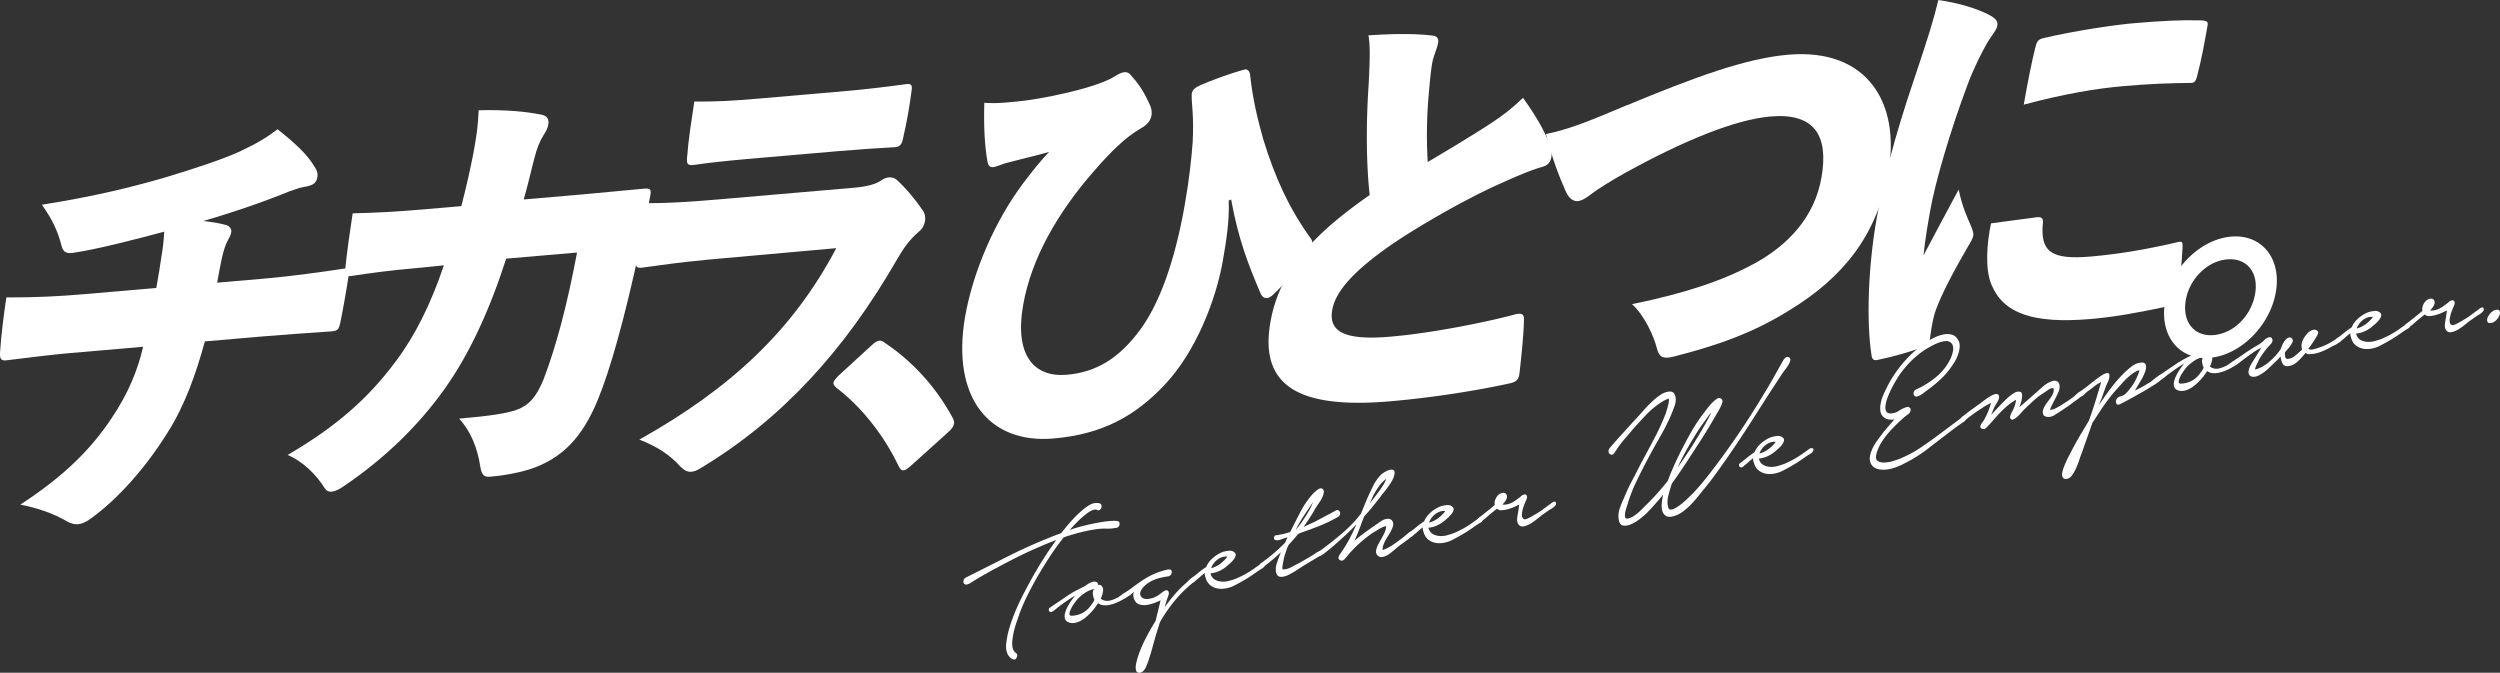 <svg id="_レイヤー_2" xmlns="http://www.w3.org/2000/svg" viewBox="0 0 675.45 181.76"><rect x="0" y="0" width="675.45" height="181.76" fill="#333333" stroke="none"/><defs><style>.cls-1{fill:#fff;stroke-width:0}</style></defs><g id="_レイヤー_2-2"><path class="cls-1" d="M42.23 77.79c.52-2.95 1.06-6.03 1.43-8.74.35-2.01.56-3.77.71-6.46-8.23 2.22-18.55 4.86-24.75 5.74-2.07.29-2.65-.59-3.03-2.07-.95-3.64-2.3-6.78-5.28-10.95 14.71-2.32 25.03-4.95 33.52-7.43 7.61-2.28 15.15-4.8 19.64-6.81 4.85-2.28 7.21-3.65 10.52-6.14 4.37 3.46 7.85 6.54 9.98 10.08.67.99 1.02 2.01.73 3.08-.29 1.65-1.75 2.13-3.5 2.4-2.41.44-5.63 1.88-8.01 2.79-5.46 2.1-12.44 4.45-19.25 6.43 2.28.27 4.25.57 5.86 1.01 1.12.25 1.64.91 1.71 1.71-.02.7-.36 1.43-.83 2.28-.77 1.35-1.27 3.02-1.71 4.92-.5 2.25-.77 3.79-1.29 6.74l12.91-1.11c7.1-.61 15.58-1.81 21.02-2.63 1.63-.26 1.79.08 1.6 1.72-.6 4.01-1.48 8.97-2.25 12.76-.46 2.02-.72 2.27-2.55 2.43-6.87.48-12.55.85-19 1.4l-15.06 1.3c-2.38 8.7-5.37 17.22-10.06 24.61-5.91 9.47-13.33 17.91-20.86 23.33-1.09.79-2.25 1.36-3.33 1.45-.97.08-1.98-.18-3.04-.79-3.85-2.23-8.05-3.61-12.56-4.5 11.86-7.77 19.05-14.91 24.69-23.42 4.44-6.55 7.07-13.06 8.48-19.23l-19.58 1.69c-4.63.4-11.02 1.18-17.08 1.94-1.85.28-2.18-.28-1.95-2.74.24-3.74.95-9.62 1.66-14.22 7.62.04 14.58-.32 21.03-.88l19.48-1.68Z"/><path class="cls-1" d="M124.65 55.68c1.39-5.47 2.25-9.16 3.29-14.48.75-4.25 1.21-6.85 1.38-11.41 7.34-.17 12.55.31 17.06 1.21 1.53.33 1.99 1.34 1.76 2.64-.15.83-.51 1.67-1.08 2.54-1.32 2.09-1.94 3.78-2.57 6.16-.88 3.22-1.6 6.65-2.99 11.55l15.6-1.34c5.49-.47 11.1-1.07 16.59-1.55 2.04-.18 2.33.03 1.99 1.92-.65 3.66-1.69 8.41-2.72 13.62-4.19 19.56-8.11 33.4-11.45 41.49-4.1 10.01-9.59 15.96-18.58 18.82-3.14.97-6.75 1.63-10.52 1.95-1.51.13-2.26-.39-2.62-2.57-.72-4.94-2.53-9.67-5.74-13.12 8.61-.74 12.98-1.47 15.58-2.39 3.18-1.21 5.23-3.24 7.31-8.43 3.39-9.02 6.15-19.27 8.97-34.06l-19.15 1.65c-4.46 13.88-9.97 25.88-16.72 35.31-6.9 9.67-15.87 18.48-26.83 25.94-1.46 1.06-2.62 1.62-3.58 1.71-.86.07-1.44-.23-1.94-1-2.15-3.42-5.64-7.08-9.98-8.92 13.11-7.65 21.76-15.26 29.14-25.2 5.11-6.72 9.49-15.37 13.07-26.03l-8.41.84c-5.92.51-10.7 1.15-16.35 1.99-1.66.38-2.07-.29-1.86-2.05.39-3.99 1.25-10.12 1.98-14.83 7.23-.16 12.92-.53 18.94-1.05l10.44-.9Z"/><path class="cls-1" d="M190.43 70.26c-6.24.54-12.12 1.39-16.78 2.03-1.64.26-2.09-.17-1.91-2.4.11-3.62.63-9.02 1.48-15.02 6.44.14 14.06-.4 21.59-1.05l35.83-3.09c3.66-.31 6-.98 7.57-2.05.73-.53 1.4-.7 1.93-.75.75-.06 1.46.11 2.11.63 2.47 2.23 5.18 5.49 7.02 8.24.69.87.81 2.03.64 2.97-.19 1.06-.68 2.04-1.66 2.82-2.51 2.19-3.9 4.06-6.03 7.73-14.05 24.37-30.99 42.94-52.81 56.1-1.07.67-1.87.98-2.62 1.04-1.08.09-1.94-.42-2.94-1.38-2.93-3.24-6.25-5.4-11.11-7.31 24.81-13.89 41.58-29.65 53.2-51.72l-35.53 3.18Zm10.84-27.24c-4.74.41-10.35 1.01-13.62 1.52-2.07.29-2.28-.27-1.91-2.98.24-3.74 1.19-9.76 1.85-14.12 6.35.03 9.99-.16 17.95-.85l22.27-1.92c6.46-.56 12.09-1.27 16.98-1.93 1.42-.24 1.75.31 1.5 1.73-.49 4-1.33 8.73-2.17 12.29-.44 2.48-.95 2.99-2.87 3.04-4.18.24-8.89.53-14.7 1.03l-25.29 2.18Zm34.27 50.24c1.03-1.02 1.69-1.19 2.12-1.23.32-.03.73.05 1.38.58 7.11 4.74 13.46 11.41 18.12 19.85.65 1.11.68 1.57.59 2.04-.15.83-.55 1.33-1.81 2.48l-9.57 8.62c-1.14 1.03-1.74 1.43-2.17 1.47-.65.06-1.01-.26-1.47-1.27-4.18-8.72-10.39-16.21-16.74-21.02-.54-.53-.89-.97-.83-1.32.08-.47.36-.85 1.28-1.86l9.1-8.35Zm96.43-39.04c.23 5.33-.65 10.88-1.58 16.2-1.94 10.99-7.43 24.73-15.65 33.47-8.09 8.61-17 13.45-30.12 14.58-17.22 1.48-27.64-10.88-23.88-32.86 2.25-12.76 8.33-26.2 15.55-35.9 2.63-3.49 4.94-6.36 7.14-8.65-3.57 1-6.99 1.77-11.54 2.97-1.33.35-2.62 1.04-3.59 1.12-.86.07-1.32-.35-1.52-1.62-.71-3.78-1.05-9.69-.83-15.76 3.34.29 7.13-.15 11.34-.63 4.35-.61 9.94-1.67 15.85-3.34 3.57-1.01 6.53-2.19 7.97-3.13 1.07-.67 1.89-1.09 2.64-1.16.65-.06 1.25.13 1.68.67 2.04 2.27 3.56 4.46 4.93 7.49.72 1.33.94 2.48.75 3.54-.25 1.42-1.19 2.55-2.95 3.51-4.01 2.32-7.97 6.16-12.64 11.56-9.69 11.08-16.85 23.45-19.08 36.09-2.38 13.47 2.79 19.66 11.82 18.88 7.85-.68 14.01-4.35 19.72-12.06 5.43-7.33 9.49-18.97 12.1-33.74 1.31-7.44 1.84-12.84 2.16-17.06.17-3.39.12-6.06-.03-8.26-.1-1.85-.28-3.23-.24-4.63.1-1.17.85-1.82 2.46-2.54 3.09-1.31 7.41-2.97 11.75-4.15.9-.31 1.6.56 1.6 1.72.75 6.57 1.98 11.58 3.54 17.15 3.23 10.55 7.15 18.94 12.95 26.93.33.55.44 1.13.31 1.83-.15.83-.61 1.68-1.19 2.55-2.52 3.48-6.86 8.27-9.65 10.84-.49.39-.96.67-1.39.7-.75.06-1.42-.34-1.86-1.47-3.3-7.75-5.92-14.5-7.86-25.16l-.69.29Z"/><path class="cls-1" d="M386.78 9.58c1.46.11 1.99.76 1.76 2.06-.25 1.42-1.25 3.48-1.58 5.37-.44 2.48-.68 5.64-.92 8.23a123.3 123.3 0 0 0-.3 18.53c5.56-3.27 11.61-6.94 15.79-9.62 3.71-2.41 6.37-4.27 9.95-7.72 3.23 4.49 6.19 9.36 7.4 13.33.35 1.02.4 1.94.25 2.77-.23 1.3-1.02 2.18-2.35 2.53-3.46 1-7.13 2.59-12.2 4.89-8.98 4.03-23.36 12.25-30.77 17.66-8.15 5.94-12.98 11.13-13.86 16.09-.98 5.55 2.63 8.5 16.21 7.21 10.54-.91 25.04-3.79 32.71-5.84 2.13-.65 2.91-.25 2.87 1.15-.04 3.84-.65 9.72-1.19 14.53-.22 1.88-.96 2.41-2.39 2.77-9.48 2.1-21.57 3.95-32.55 4.9-24.43 2.1-35.44-3.93-32.36-21.42 2.6-14.77 12.92-24.62 26.82-34.31-.96-8.41-.98-19.7-.3-29.53.27-5.73.54-10.29-.04-13.61 6.54-.45 12.59-.5 17.05.04Z"/><path class="cls-1" d="M439.62 28.42c18.06-7.49 31.9-12.64 43.52-13.64 21.41-1.84 30.33 13.1 27.06 31.65-3.02 17.13-12.23 28.52-26.61 37.32-9.89 6.21-19.71 9.61-31.36 12.59-2.88.71-3.96.23-4.58-2.28-.88-3.42-3.41-8.9-6.7-11.88 14.62-3.01 24.77-6.44 33.33-11.13 8.93-4.96 15.97-12.43 17.84-23.07 1.98-11.23-1.78-17.54-13.73-16.51-9.79.84-23.75 6.7-39.12 15.12-4.36 2.47-7.57 4.49-9.29 5.8-1.61 1.3-2.77 1.87-3.84 1.96-1.38 0-2.46-1.07-3.2-2.87-1.53-3.36-3.78-9.22-5.26-15.26 5.72-1.19 10.25-2.86 21.94-7.83Z"/><path class="cls-1" d="M537.1 3.85c2.33 1.2 2.72 1.98 2.52 3.16-.21 1.18-1.37 2.33-2.71 4.54-1.41 2.57-3.28 5.99-5.25 11.16-4.79 12.75-8.82 26.6-10.13 34.04-.69 3.9-1.42 8.04-1.84 12.26 2.88-5.48 5.07-9.51 9.5-17.81.91 4.46 2.28 7.48 3.42 10.06.28.79.66 1.69.53 2.4-.15.83-.74 1.81-1.49 3.04-3.97 6.86-6.99 12.59-8.62 17.04-.4 1.08-.74 2.39-1.14 4.64-.23 1.3-.39 2.83-.52 3.54-.15.83-.66 1.34-2.03 1.92-3.29 1.21-7.76 2.53-11.82 3.35-1.22.34-1.68-.09-1.84-1.01-1.47-9.07-.94-24.13 1.31-36.89 1.6-9.68 4.91-22.42 10.2-38 3.58-10.67 5.25-15.93 6.51-21.28 5.58.8 10.2 2.26 13.42 3.85Zm13.22 54.84c1.51-.13 1.72.43 1.62 1.61-.73 7.74 2.28 9.93 12.93 9.01 7.32-.63 14.74-1.85 23.47-3.88 1.33-.35 1.38 0 1.34 1.4-.21 4.21-.62 8.9-1.47 13.74-.25 1.42-.53 1.79-2.51 2.19-8.15 1.75-14.5 2.88-20.74 3.42-15.82 1.36-23.67-1.57-26.88-9.21-1.81-4.15-1.29-11.29-.14-16.63l12.37-1.65Zm-.33-46.18c.36-1.43.85-1.82 1.75-2.13 9.29-2.2 20.15-3.71 24.67-4.1 7.86-.68 12.87-.88 17.31-.79 2.65 0 2.91.33 2.72 1.39-.79 4.49-1.58 8.98-2.87 13.86-.34 1.31-.83 1.7-1.67 1.66-6.16.06-11.17.26-18.17.87-7.42.64-15.94 2.07-26.95 5 1.1-6.26 2.17-11.71 3.2-15.75Z"/><path class="cls-1" d="M614.88 78.96c-1.6 9.1-9.57 17-17.85 17.71-8.29.71-13.67-6.04-12.06-15.14 1.6-9.1 9.55-16.88 17.83-17.6 8.29-.71 13.68 5.92 12.08 15.02Zm-24.32 2.1c-1.04 5.91 2.28 9.93 7.55 9.47 5.38-.46 10.13-5.18 11.17-11.09 1.02-5.79-2.19-9.82-7.57-9.36-5.27.45-10.13 5.18-11.15 10.97Zm-294.17 56.68c-.37-.11-.76-.08-1.18.08-.42.16-.83.38-1.23.67-.41.29-.79.59-1.16.9-.37.31-.69.59-.95.83-.5.47-.99.96-1.46 1.46-.48.5-.95 1-1.41 1.5 1.01-.36 2.04-.67 3.09-.95 1.05-.27 2.12-.53 3.22-.75.95-.2 1.91-.37 2.89-.52.97-.15 1.94-.23 2.91-.25.32 0 .64.05.95.13.31.08.45.34.42.79-.01.29-.13.54-.34.73-.22.19-.47.28-.76.27-.78.16-1.57.23-2.38.2-.81-.03-1.62 0-2.44.1-.99.14-1.97.3-2.94.51-.97.2-1.94.44-2.92.72-.6.16-1.15.32-1.68.49-.52.16-1.07.34-1.62.53a68.842 68.842 0 0 0-3.76 5.2c-1.14 1.75-2.26 3.57-3.36 5.44-1.06 1.87-2.06 3.75-2.99 5.66-.93 1.91-1.73 3.88-2.38 5.92-.35.92-.65 1.85-.89 2.82-.24.96-.41 1.91-.51 2.85-.04.45-.04.88-.02 1.32.02.43.12.83.29 1.2.17.33.41.61.72.84.31.23.4.54.29.92-.14.47-.33.74-.58.81-.25.07-.5.03-.76-.11-.26-.15-.5-.35-.72-.61-.22-.26-.37-.48-.46-.64-.39-.83-.54-1.76-.42-2.79.11-1.03.27-2 .48-2.92.51-2 1.18-3.98 2-5.92a69.02 69.02 0 0 1 2.72-5.69c1.02-1.96 2.08-3.89 3.2-5.76 1.11-1.88 2.28-3.71 3.49-5.5l1.63-2.31c-1.15.42-2.27.87-3.36 1.33-1.09.47-2.19.94-3.29 1.43-1.9.87-3.77 1.78-5.61 2.73-1.84.95-3.68 1.93-5.54 2.94-.92.52-1.84 1.04-2.75 1.56-.91.52-1.8 1.07-2.68 1.66-.31.17-.63.3-.96.37-.34.07-.61-.07-.82-.43-.09-.24-.09-.49.01-.77.1-.28.27-.49.51-.65 3.75-1.88 7.5-3.77 11.25-5.67s7.57-3.62 11.45-5.16c.52-.22 1.04-.43 1.56-.63s1.04-.39 1.57-.57c.81-1.05 1.65-2.06 2.51-3.04s1.78-1.91 2.75-2.77c.67-.61 1.41-1.18 2.22-1.7.82-.52 1.68-.72 2.58-.62.36.03.61.17.73.39.13.23.17.47.12.71-.05.25-.18.47-.4.66-.22.19-.49.23-.82.12Z"/><path class="cls-1" d="M288.96 160.59c.68-.43 1.39-.84 2.13-1.21s1.45-.74 2.14-1.1c.44-.35.93-.65 1.48-.91.55-.26 1.07-.3 1.55-.11.3.16.43.42.39.79.24-.09.5-.07.76.06.5.37.7.89.62 1.57-.09.68-.3 1.36-.63 2.05.16.15.38.29.68.41.59.24 1.22.27 1.89.1.67-.17 1.29-.42 1.87-.72.17-.07.43-.24.77-.49s.68-.5 1.04-.74.69-.42 1-.54.53-.08.65.11c.17.26.17.5 0 .74-.16.24-.38.45-.67.63-.29.19-.59.37-.89.54-.31.17-.51.29-.62.35-.51.29-1.06.55-1.63.78-.57.23-1.14.4-1.7.52s-1.12.15-1.66.1a2.74 2.74 0 0 1-1.44-.55l-1.06 1.48c-.39.48-.83.98-1.33 1.48-.5.5-1.02.95-1.58 1.34-.56.39-1.15.69-1.78.89s-1.24.24-1.82.11c-.73-.18-1.18-.51-1.35-1-.17-.49-.17-1.05 0-1.67.16-.62.42-1.24.76-1.86.34-.62.67-1.14 1-1.58l.92-1.23c-.79.46-1.55.95-2.3 1.47s-1.49 1.06-2.23 1.62c-.13.1-.3.24-.5.41-.2.17-.4.33-.6.48-.2.15-.4.27-.59.37-.19.09-.36.1-.51.02-.26-.09-.38-.27-.37-.53.01-.26.12-.46.33-.62l5.29-3.57Zm1.96 1.51c-.13.17-.36.5-.7.97-.34.47-.63.95-.87 1.44-.25.49-.38.93-.4 1.32s.22.57.72.53c.93-.05 1.8-.27 2.61-.66.81-.39 1.52-.96 2.14-1.71.26-.35.5-.67.72-.97.22-.3.41-.63.56-.99-.22-.43-.36-.91-.42-1.45-.06-.54.03-1.03.28-1.48-.98.28-1.85.68-2.61 1.2s-1.44 1.12-2.03 1.79Z"/><path class="cls-1" d="M304.39 159.88c.88-.66 1.74-1.29 2.58-1.91.84-.61 1.71-1.2 2.6-1.75.96-.57 1.91-1.04 2.87-1.42.95-.38 1.96-.68 3.02-.91.39-.08.69-.04.92.11.23.15.27.48.14.98-.18.4-.48.65-.91.74-.92.12-1.85.31-2.77.58-.93.27-1.8.67-2.62 1.21a6.352 6.352 0 0 0-1.67 1.58c-.24.33-.4.66-.48 1s-.02.68.19 1c.33.55.9.8 1.7.74.8-.06 1.48-.22 2.03-.48.45-.2.84-.43 1.18-.68.34-.25.64-.48.91-.68.27-.2.52-.35.74-.46.22-.1.47-.07.74.09.28.31.32.72.13 1.23s-.34.95-.46 1.3l-.59 1.93c.87-1.2 1.79-2.37 2.77-3.51.98-1.14 2.04-2.19 3.18-3.16.1-.09.23-.23.4-.41.17-.18.35-.35.55-.52s.4-.3.61-.4c.21-.1.39-.11.54-.03.26.13.36.29.31.48-.06.19-.16.4-.33.62-.88.69-1.71 1.42-2.51 2.17-.8.75-1.57 1.57-2.32 2.46-.85.98-1.65 2.01-2.4 3.08a36.61 36.61 0 0 0-2.06 3.28l-1.1 3.52c-.33 1.16-.66 2.35-.99 3.55s-.7 2.39-1.1 3.57c-.09.24-.2.52-.33.86-.13.34-.29.66-.46.97-.17.31-.38.57-.63.79-.25.22-.54.34-.86.37-.43.02-.72-.12-.87-.42s-.22-.65-.2-1.05c.02-.41.07-.82.17-1.24.09-.42.18-.77.26-1.04.53-1.75 1.24-3.5 2.11-5.23s1.82-3.4 2.83-5l1.36-5.6c-.62.31-1.29.59-2 .83-.72.24-1.39.39-2.03.45-.64.06-1.23 0-1.76-.18-.54-.18-.95-.57-1.25-1.16-.39-.76-.43-1.52-.14-2.27-.27.24-.54.49-.83.75s-.53.38-.75.35c-.35.07-.58-.03-.67-.32-.09-.29 0-.54.26-.74Z"/><path class="cls-1" d="M321.99 156.15c.61-.46 1.24-.95 1.89-1.49.65-.54 1.32-1.02 2-1.46.39-.92.98-1.73 1.79-2.43.8-.7 1.67-1.23 2.61-1.61.49-.17 1.06-.29 1.72-.36.66-.06 1.18.1 1.57.49.27.24.36.53.26.88-.1.35-.28.7-.56 1.05s-.59.68-.94.99-.61.54-.78.68c-.6.53-1.27.97-2.01 1.32-.74.36-1.5.58-2.28.67l-.21.04c.21.76.57 1.3 1.1 1.63s1.14.52 1.82.58c.69.06 1.39 0 2.11-.2.72-.19 1.37-.4 1.96-.63.83-.36 1.64-.75 2.43-1.19.79-.44 1.55-.92 2.3-1.44.34-.25.68-.5 1.04-.74s.68-.48.99-.73a1 1 0 0 1 .78-.05c.28.09.32.32.14.68-.15.32-.38.57-.69.75-.31.17-.58.34-.82.5l-2.54 1.74c-1.57.99-3.12 1.86-4.67 2.62-.69.29-1.4.49-2.13.58-.73.1-1.41.08-2.05-.06-.64-.14-1.23-.41-1.76-.81-.54-.4-.94-.97-1.22-1.72-.1-.27-.18-.55-.26-.82-.08-.28-.09-.55-.04-.81-.37.26-.73.55-1.08.86-.35.31-.66.58-.93.82-.17.11-.39.29-.65.55-.26.26-.55.32-.84.2a.546.546 0 0 1-.34-.53c0-.25.1-.44.3-.56Zm5.26-2.64c.84-.21 1.65-.6 2.4-1.16a9.49 9.49 0 0 0 1.96-1.94c-.51-.08-1-.03-1.47.14s-.9.41-1.29.71-.73.65-1.01 1.06c-.29.41-.49.81-.6 1.19Z"/><path class="cls-1" d="M344.79 144.64c.64-.1 1.27-.22 1.91-.37.63-.15 1.26-.33 1.89-.53.86-1.75 1.79-3.58 2.79-5.49 1-1.91 2.18-3.59 3.53-5.04.27-.24.54-.48.83-.72.28-.24.58-.41.9-.52.35-.07.63.01.83.26.2.25.26.55.18.89-.12.76-.45 1.53-.99 2.32s-1 1.5-1.38 2.12c-.47.83-.96 1.64-1.49 2.45-.52.8-1.06 1.59-1.6 2.36l3.05-1.41 5.1-2.71c.24-.16.49-.29.75-.4.26-.11.51-.04.74.2.23.24.31.53.23.85-.08.33-.26.57-.53.74a37.9 37.9 0 0 1-4.96 2.41c-1.73.69-3.44 1.32-5.11 1.89l-.73.32c-.39.48-.8.97-1.22 1.46-.43.49-.87.98-1.33 1.48-.22.41-.4.82-.54 1.24-.14.41-.29.84-.43 1.27-.06.12-.15.41-.25.87-.11.46-.2.93-.29 1.4-.09.47-.15.91-.19 1.3-.04.39 0 .58.1.55.75.03 1.55-.19 2.39-.64.84-.45 1.57-.83 2.19-1.14.79-.46 1.57-.91 2.36-1.37.79-.46 1.57-.95 2.35-1.48.21-.12.47-.23.81-.33.33-.1.5.08.5.55 0 .33-.21.6-.6.81-.39.21-.71.39-.95.55l-3.63 2.18c-.41.27-.98.64-1.71 1.12s-1.47.9-2.21 1.26-1.43.53-2.06.51c-.63-.01-1.05-.42-1.26-1.22-.14-.81-.06-1.66.24-2.54.3-.88.66-1.84 1.07-2.88a49.595 49.595 0 0 1-4.82 4.02c-.2.15-.38.21-.52.16a.575.575 0 0 1-.4-.71c.04-.17.14-.33.31-.48 1.18-.83 2.32-1.71 3.41-2.63 1.09-.92 2.14-1.91 3.17-2.96l.63-1.45c-.53.15-1.1.34-1.73.58-.62.24-1.14.29-1.55.16-.3-.12-.42-.35-.36-.69.06-.34.25-.55.57-.61Zm9.14-7.12c.15-.29.3-.59.43-.91.13-.32.28-.64.43-.97-.32.43-.62.86-.89 1.28-.27.42-.5.76-.69 1.02-.57.85-1.13 1.71-1.67 2.57-.54.86-1.02 1.76-1.44 2.68 1.46-1.8 2.74-3.69 3.83-5.67Z"/><path class="cls-1" d="M356.5 148.92c2.13-1.54 4.18-3.16 6.15-4.85 1.97-1.69 3.65-3.45 5.04-5.27l1.61-3.89c.51-1.17 1.07-2.37 1.68-3.61.61-1.24 1.38-2.31 2.31-3.19.23-.19.57-.42 1.02-.68.44-.26.87-.43 1.27-.51.41-.08.73-.03.98.15.25.19.29.62.14 1.31-.13.54-.35 1.07-.65 1.59-.3.52-.63 1.04-1 1.55-.37.52-.75 1.01-1.14 1.47-.39.46-.73.91-1.02 1.33-.68.87-1.38 1.75-2.09 2.63-.71.88-1.45 1.73-2.21 2.54-.18.44-.35.87-.51 1.28-.16.42-.32.84-.46 1.27-.27.68-.53 1.35-.8 2.03s-.57 1.36-.9 2.05c1.04-.88 2.11-1.71 3.2-2.5 1.1-.8 2.19-1.56 3.28-2.3.37-.3.8-.57 1.3-.82s1-.36 1.51-.32c.54.07.91.34 1.09.81.18.47.16.99-.08 1.55-.18.47-.41.96-.71 1.46s-.61 1.01-.92 1.53a8.99 8.99 0 0 0-.78 1.59c-.21.54-.29 1.04-.25 1.5.91-.3 1.84-.78 2.81-1.44.97-.66 1.84-1.29 2.61-1.89.27-.2.58-.46.93-.77s.66-.55.93-.72c.17-.14.33-.2.5-.16.17.04.3.11.39.22.1.11.15.25.14.44 0 .18-.1.35-.31.5-.74.63-1.49 1.22-2.27 1.76-.78.55-1.54 1.13-2.27 1.76l-1.06.88c-.4.34-.82.63-1.25.86-.43.24-.87.38-1.31.44-.44.06-.84-.08-1.19-.41-.27-.27-.42-.59-.43-.95-.01-.36.05-.73.18-1.1s.29-.75.5-1.12c.2-.37.38-.7.54-.99.34-.58.68-1.2 1-1.85.32-.65.49-1.29.51-1.91-.29.02-.59.11-.92.25-.33.14-.66.31-1 .51-.34.2-.67.41-1 .62-.32.21-.61.38-.84.5-.75.52-1.46 1.06-2.15 1.63s-1.36 1.15-2.03 1.77c-1.06 1.06-1.8 1.85-2.22 2.35-.42.51-.73.87-.93 1.1-.16.22-.35.38-.58.5-.22.12-.48.1-.79-.05-.3-.19-.45-.41-.43-.65.01-.24.1-.49.26-.74a37.53 37.53 0 0 0 2.54-4.04c.76-1.4 1.44-2.82 2.04-4.26-.89.95-1.79 1.85-2.7 2.7-.92.85-1.84 1.68-2.77 2.5-.57.52-1.13 1-1.68 1.45-.55.45-1.12.89-1.69 1.34-.17.11-.35.23-.54.36s-.37.14-.56.04-.29-.29-.31-.54.07-.45.27-.6Zm15.73-15.72c.42-.56.84-1.16 1.27-1.8.43-.64.78-1.31 1.04-2.02-.78.56-1.45 1.26-2.03 2.09s-1.08 1.66-1.51 2.48l-.95 2.12c.35-.48.72-.95 1.09-1.43s.74-.96 1.09-1.43Z"/><path class="cls-1" d="M380.87 143.82c.61-.46 1.24-.95 1.89-1.49.65-.54 1.32-1.02 2-1.46.39-.92.98-1.73 1.79-2.43.8-.7 1.67-1.24 2.61-1.61.49-.17 1.06-.29 1.72-.36.66-.06 1.18.1 1.57.49.27.24.36.53.26.88-.1.35-.28.7-.56 1.05-.27.35-.59.68-.94.99s-.61.54-.78.68c-.6.53-1.27.97-2.01 1.33-.74.36-1.5.58-2.28.67l-.21.04c.21.76.57 1.3 1.11 1.63.53.33 1.14.52 1.82.58.69.06 1.39 0 2.11-.2.72-.19 1.37-.4 1.96-.63.83-.36 1.64-.75 2.43-1.19.79-.44 1.55-.92 2.3-1.44.34-.25.68-.5 1.04-.74s.68-.48.99-.73a1 1 0 0 1 .78-.05c.28.09.32.32.14.68-.15.32-.38.57-.69.75-.31.17-.58.34-.82.5l-2.54 1.74a52.51 52.51 0 0 1-4.67 2.62c-.69.29-1.4.49-2.13.58-.73.1-1.41.08-2.05-.06-.64-.14-1.23-.41-1.76-.81-.54-.4-.94-.97-1.22-1.72-.09-.27-.18-.55-.26-.82-.08-.28-.09-.55-.04-.81-.37.26-.73.55-1.08.86-.35.31-.66.59-.93.82-.17.11-.39.29-.65.55-.27.26-.55.33-.84.2a.546.546 0 0 1-.34-.53c0-.25.1-.44.3-.56Zm5.26-2.63c.84-.21 1.64-.6 2.4-1.16a9.49 9.49 0 0 0 1.96-1.94c-.51-.08-1-.03-1.47.14s-.9.41-1.29.71-.73.65-1.01 1.06c-.29.41-.49.8-.6 1.19Z"/><path class="cls-1" d="M399.52 139.92c.71-.55 1.41-1.1 2.09-1.64.69-.54 1.44-1.16 2.24-1.84-.13-.67.02-1.35.44-2.06s1.01-1.12 1.75-1.24c.5-.03.84.15 1.01.55.18.4.14.83-.11 1.28-.25.49-.58.93-1.02 1.31.26.09.56.1.92.03.75-.08 1.51-.38 2.29-.89s1.47-1.03 2.07-1.56c.62-.35 1.03-.36 1.23-.04.21.32.17.77-.1 1.34-.15.32-.32.73-.52 1.23-.19.5-.34 1-.46 1.49-.12.5-.17.97-.15 1.4.02.43.18.75.48.94.2.18.66.08 1.4-.29.74-.37 1.72-.94 2.95-1.71.41-.27.82-.56 1.24-.89.42-.32.85-.64 1.29-.95.1-.06.25-.17.46-.34.2-.17.4-.3.58-.4.19-.09.37-.13.53-.11.16.02.26.19.28.51.02.18-.05.36-.2.54s-.31.34-.5.49c-.18.15-.38.28-.58.4-.21.12-.36.2-.46.26l-2.13 1.49c-.37.3-.83.67-1.39 1.11-.55.44-1.12.84-1.7 1.18-.58.34-1.15.57-1.72.69-.56.12-1.02-.02-1.38-.42-.2-.21-.33-.47-.39-.77-.06-.3-.08-.6-.05-.92.03-.31.07-.63.13-.96s.12-.64.16-.94l.27-1.86c-.17.07-.53.24-1.06.5s-1.12.48-1.75.67c-.63.19-1.24.3-1.83.35s-1.04-.09-1.35-.43c-.57.45-1.04.82-1.41 1.12-.37.3-.75.61-1.13.95-.38.34-.69.6-.93.8-.21.12-.44.3-.71.56-.27.26-.51.34-.73.24a.593.593 0 0 1-.37-.53c-.02-.25.07-.45.27-.6Zm35.27-18.72c1.01-1.2 2.03-2.36 3.07-3.49 1.03-1.13 2.08-2.28 3.12-3.45.63-.64 1.25-1.32 1.87-2.03s1.26-1.42 1.92-2.13c.66-.7 1.33-1.36 2.01-1.98.68-.62 1.42-1.17 2.2-1.67.65-.39 1.35-.61 2.12-.66.77-.05 1.28.35 1.53 1.21.22.87.14 1.79-.22 2.76-.37.97-.71 1.86-1.04 2.66-.91 2.02-1.91 3.97-3 5.86-1.1 1.89-2.15 3.8-3.17 5.73-1.05 1.97-2.06 3.96-3.02 5.94-.96 1.99-1.77 4.04-2.41 6.15-.06.19-.16.53-.32 1s-.28.94-.36 1.42c-.09.47-.09.88 0 1.21.08.33.33.45.76.36.46-.1.92-.28 1.38-.56s.9-.6 1.32-.96c.42-.36.82-.74 1.2-1.13.38-.39.73-.75 1.07-1.07 1.99-1.95 3.91-4.08 5.75-6.41.53-1.39 1.09-2.76 1.7-4.11.6-1.35 1.24-2.7 1.92-4.04.89-1.76 1.83-3.5 2.81-5.22a44.55 44.55 0 0 1 3.32-4.99c.48-.65.99-1.3 1.53-1.96.54-.66 1.14-1.24 1.82-1.75.23-.19.47-.31.7-.34.23-.03.43.01.6.12.17.11.29.27.36.47s.06.44-.02.72c-.23.67-.56 1.37-.98 2.09-.42.73-.76 1.3-1.01 1.72-1.03 1.82-2.15 3.68-3.35 5.57-1.33 2.07-2.67 4.14-4.02 6.21-1.35 2.07-2.76 4.14-4.24 6.2-.37 1.1-.69 2.19-.96 3.27s-.29 2.07-.07 2.97c.08.53.32.79.71.78.39 0 .82-.14 1.28-.41.46-.26.92-.57 1.38-.92.46-.35.78-.62.98-.81 1.63-1.44 3.15-3 4.55-4.68 1.4-1.68 2.74-3.38 4.03-5.12 2.77-3.68 5.42-7.44 7.93-11.27 2.51-3.83 4.91-7.72 7.19-11.66.44-.78.87-1.56 1.31-2.33.44-.77.87-1.54 1.31-2.33.09-.17.2-.36.33-.59.12-.23.27-.44.43-.64.16-.2.34-.34.53-.41.19-.08.42-.07.67.02.34.18.47.47.39.85-.08.38-.25.79-.51 1.23-.27.44-.55.86-.86 1.25s-.53.68-.65.85c-2.35 3.56-4.65 7.12-6.9 10.67-2.25 3.56-4.57 7.1-6.96 10.63-1.15 1.66-2.33 3.34-3.53 5.04-1.2 1.7-2.45 3.33-3.75 4.92-.55.66-1.14 1.38-1.75 2.15-.62.77-1.27 1.51-1.96 2.22s-1.42 1.35-2.18 1.91c-.76.56-1.56.96-2.4 1.21-.95.27-1.67.25-2.16-.07-.49-.32-.82-.79-.98-1.41-.16-.62-.2-1.33-.12-2.11.08-.78.19-1.52.35-2.21-.71.88-1.44 1.73-2.18 2.56-.74.83-1.48 1.63-2.24 2.41-.43.42-1.04.94-1.83 1.56-.79.62-1.6 1.11-2.43 1.47-.83.36-1.57.46-2.2.32-.64-.14-1.02-.76-1.15-1.87-.11-.89 0-1.82.33-2.78.33-.96.7-1.85 1.09-2.67.42-1.04.85-2.03 1.31-2.98.46-.95.95-1.91 1.48-2.86.98-1.96 1.98-3.87 2.99-5.74 1.01-1.87 2-3.75 2.99-5.64.95-1.88 1.81-3.81 2.58-5.8.08-.31.19-.66.31-1.05.13-.39.24-.78.33-1.16.09-.38.15-.72.18-1.02.03-.3.02-.53-.03-.71-.31.1-.57.2-.78.3-.21.1-.41.2-.59.29-.19.09-.3.16-.33.21-1.57.95-3 2.11-4.31 3.48-1.3 1.37-2.53 2.7-3.67 4-.75.89-1.5 1.76-2.25 2.63-.75.87-1.45 1.79-2.08 2.76-.22.34-.48.71-.77 1.12-.29.41-.66.48-1.11.21-.23-.13-.35-.36-.38-.69-.03-.32.06-.6.25-.82Zm25.77-6.32c.31-.58.62-1.14.93-1.7.31-.56.6-1.14.87-1.74-.33.36-.64.75-.92 1.15-.29.41-.56.78-.82 1.13-.64.87-1.26 1.75-1.85 2.66-.59.91-1.16 1.84-1.73 2.8-.69 1.17-1.36 2.34-1.99 3.51s-1.23 2.36-1.77 3.57c2.63-3.65 5.06-7.45 7.27-11.38Zm9.58 10.26c.61-.46 1.24-.95 1.89-1.49.65-.54 1.32-1.02 2-1.46.39-.92.98-1.73 1.79-2.43s1.67-1.23 2.61-1.61c.49-.17 1.06-.29 1.72-.36.66-.06 1.18.1 1.57.49.27.24.36.53.26.88-.1.35-.28.7-.56 1.05-.27.35-.59.68-.94.99-.35.31-.61.54-.78.68-.6.53-1.27.97-2.01 1.32-.74.36-1.5.58-2.28.67l-.21.04c.21.76.58 1.3 1.1 1.63.53.33 1.14.52 1.82.58.69.06 1.39 0 2.11-.2.72-.19 1.37-.4 1.96-.63.83-.36 1.64-.75 2.43-1.19.79-.44 1.55-.92 2.3-1.44.34-.25.68-.5 1.04-.74s.68-.48.99-.73a1 1 0 0 1 .78-.05c.28.09.32.32.14.68-.15.32-.38.57-.69.75-.31.17-.58.34-.82.5l-2.54 1.74c-1.57.99-3.12 1.86-4.67 2.62-.69.29-1.4.49-2.13.58-.73.1-1.41.08-2.05-.06-.64-.14-1.23-.41-1.76-.81-.54-.4-.94-.97-1.22-1.72-.09-.27-.18-.55-.26-.82-.08-.28-.09-.55-.04-.81-.37.26-.73.55-1.08.86-.35.31-.66.58-.93.82-.17.11-.39.29-.65.55-.27.26-.55.32-.84.2a.546.546 0 0 1-.34-.53c0-.25.1-.44.3-.56Zm5.26-2.63c.84-.21 1.64-.6 2.4-1.16a9.49 9.49 0 0 0 1.96-1.94c-.51-.08-1-.03-1.47.14s-.9.41-1.29.71-.73.65-1.01 1.06c-.29.41-.49.81-.6 1.19Zm42.27-17.28c1.76-.77 3.48-1.82 5.17-3.16 1.68-1.34 3-2.93 3.96-4.77.15-.29.31-.65.47-1.08.16-.43.28-.87.37-1.31.09-.44.1-.86.03-1.26-.07-.41-.24-.74-.52-1.01-.31-.3-.68-.46-1.12-.48-.43-.02-.88.03-1.36.15-.47.12-.94.28-1.41.49s-.87.4-1.21.58c-1.82.93-3.5 2.1-5.03 3.52-1.53 1.41-2.89 3-4.06 4.74-.16.25-.42.68-.78 1.29-.36.61-.74 1.29-1.12 2.04-.38.76-.73 1.54-1.04 2.35-.31.81-.51 1.55-.59 2.21-.09.66-.03 1.19.19 1.6.21.41.66.6 1.34.57.79-.06 1.48-.29 2.09-.71.61-.42 1.26-.74 1.96-.96.28-.13.56-.12.84.04.28.16.4.41.36.75-.04.44-.3.85-.81 1.21s-.91.68-1.21.96c-.7.62-1.42 1.29-2.14 2.01-.73.72-1.43 1.48-2.09 2.27-.67.8-1.27 1.64-1.8 2.54-.53.9-.92 1.81-1.17 2.74-.27 1.01-.17 1.67.33 1.99.49.32 1.12.46 1.89.42.77-.03 1.58-.18 2.44-.45.86-.27 1.51-.51 1.96-.71 1.9-.8 3.73-1.79 5.48-2.98 1.75-1.19 3.46-2.41 5.15-3.68l4.86-3.64c.24-.16.51-.38.81-.66.3-.28.59-.45.87-.51.32-.03.51.02.58.15.06.13.07.29.01.46-.06.18-.16.35-.3.53-.15.18-.27.31-.37.41-.58.38-1.15.77-1.73 1.18-.58.41-1.15.84-1.72 1.29-2.06 1.56-4.14 3.16-6.24 4.78a38.73 38.73 0 0 1-6.62 4.15c-1 .54-2.07.97-3.23 1.3-1.15.33-2.28.41-3.37.24-1.06-.18-1.8-.65-2.24-1.42s-.5-1.71-.16-2.84c.33-1.13.86-2.2 1.58-3.21.72-1.01 1.44-1.97 2.15-2.89l2.69-3.14c-.57.08-1.1.08-1.59 0s-.95-.31-1.38-.7c-.47-.45-.74-1-.81-1.64-.07-.64-.04-1.31.1-2.02.14-.7.35-1.4.63-2.08.28-.68.56-1.29.84-1.82 1.28-2.68 2.96-5.19 5.04-7.54 2.08-2.35 4.36-4.26 6.86-5.73.54-.33 1.16-.63 1.83-.9a9.65 9.65 0 0 1 2.05-.57c.69-.11 1.34-.08 1.94.09.61.17 1.11.53 1.52 1.11.4.54.61 1.12.63 1.76.02.63-.07 1.29-.27 1.97-.19.68-.46 1.34-.8 1.98-.34.64-.7 1.21-1.09 1.73a20.13 20.13 0 0 1-2.81 3.33 37.66 37.66 0 0 1-3.29 2.77c-.44.31-.95.69-1.52 1.14s-1.12.75-1.64.89c-.28.1-.51.08-.68-.05a.881.881 0 0 1-.34-.53c-.05-.22-.03-.46.08-.7.11-.24.3-.43.57-.56Z"/><path class="cls-1" d="M530.13 112.64c.77-.64 1.55-1.24 2.32-1.8.78-.56 1.55-1.13 2.33-1.69.24-.16.57-.4.99-.73.42-.33.87-.65 1.34-.97.48-.32.94-.58 1.39-.78.45-.2.82-.26 1.12-.18.34.15.51.37.51.66 0 .29-.07.62-.24.98-.17.36-.36.72-.58 1.05-.22.34-.38.61-.47.81-.15.32-.29.66-.43 1.02-.13.36-.27.71-.42 1.07.76-.82 1.42-1.53 2-2.14.58-.61 1.1-1.15 1.56-1.61.46-.46.9-.86 1.32-1.21.42-.34.85-.65 1.29-.93.51-.33 1.02-.44 1.53-.35.51.09.72.52.64 1.26a6.72 6.72 0 0 1-.25 1.5c-.14.49-.31.97-.52 1.45l2.21-1.91c.73-.65 1.48-1.3 2.25-1.98.63-.57 1.31-1.17 2.03-1.79s1.48-1.08 2.28-1.35c.52-.18.95-.21 1.28-.08.33.13.57.36.7.67.13.32.18.69.15 1.12-.04.43-.14.84-.32 1.25-.4.85-.79 1.65-1.2 2.41s-.77 1.54-1.09 2.34c.57-.01 1.23-.22 1.96-.63.74-.41 1.33-.77 1.76-1.08.48-.28.92-.57 1.33-.85.41-.29.83-.58 1.27-.89.13-.1.29-.24.48-.43.18-.18.38-.36.6-.54.22-.17.43-.31.64-.41.21-.1.4-.13.58-.09.37.11.47.3.32.59-.16.29-.41.59-.76.9-.35.31-.72.6-1.11.86-.39.26-.65.45-.79.55-.47.39-.94.75-1.42 1.06-.48.32-.95.64-1.42.96-.65.43-1.36.89-2.14 1.38-.78.49-1.54.65-2.27.48-.4-.1-.67-.28-.8-.54s-.18-.56-.15-.87c.03-.31.12-.66.29-1.02.17-.36.35-.67.54-.93.19-.29.42-.62.7-.97.28-.35.53-.71.77-1.09.24-.38.42-.75.55-1.13.13-.37.14-.75.04-1.13-.37-.11-.8 0-1.29.32s-.87.59-1.14.79c-1.02.62-2 1.35-2.93 2.2-.93.85-1.83 1.7-2.69 2.53-.13.14-.36.4-.69.77-.33.38-.67.73-1.04 1.07-.37.33-.73.57-1.09.72-.37.15-.63.04-.81-.32-.09-.16-.09-.38 0-.66.08-.27.2-.56.36-.87l.46-.89c.15-.29.26-.53.32-.72.06-.19.13-.47.23-.81.1-.35.16-.69.21-1.03-.79.42-1.52.91-2.19 1.47-.67.56-1.31 1.15-1.92 1.77-.61.62-1.21 1.28-1.8 1.96-.59.69-1.19 1.36-1.82 2-.16.22-.36.4-.6.56s-.49.19-.74.1c-.33-.08-.52-.21-.57-.4a.941.941 0 0 1 .06-.61c.09-.22.21-.44.38-.65.16-.21.29-.39.39-.52.88-1.5 1.55-3.1 2.02-4.8-.76.34-1.49.74-2.18 1.2-.7.46-1.37.9-2.01 1.33-.47.35-.95.7-1.42 1.04-.47.34-.94.72-1.41 1.14-.17.14-.34.21-.52.19s-.31-.08-.39-.19a.74.74 0 0 1-.12-.44c0-.18.1-.35.31-.5Z"/><path class="cls-1" d="M561.73 105.97c.88-.59 1.73-1.21 2.56-1.88.82-.67 1.67-1.33 2.55-1.98.2-.15.5-.36.89-.62s.77-.46 1.13-.59c.37-.13.65-.14.86-.02.21.12.26.48.17 1.09-.07.45-.23.94-.49 1.47s-.48 1.05-.65 1.56l-1.09 3.02c-.12.25-.23.49-.32.72-.09.24-.18.47-.26.71.95-1.44 1.95-2.85 2.98-4.24s2.14-2.69 3.33-3.93c.69-.73 1.49-1.45 2.4-2.17.91-.72 1.84-1.11 2.81-1.16.57-.01.93.15 1.09.48.15.33.19.73.1 1.18-.09.46-.24.93-.45 1.41-.21.48-.39.87-.55 1.16l-1.98 3.32c.76-.34 1.5-.71 2.22-1.12.72-.41 1.45-.85 2.2-1.34.13-.1.36-.29.68-.55.32-.27.65-.52.99-.75.34-.23.64-.37.91-.41.27-.04.42.12.45.48.02.25-.11.52-.39.79-.28.28-.61.55-.98.81s-.75.5-1.12.73c-.38.22-.65.39-.82.5-.2.15-.71.46-1.51.92s-1.68.95-2.62 1.48-1.83 1.01-2.67 1.46c-.84.45-1.4.72-1.68.82-.25.05-.44 0-.58-.18-.14-.17-.21-.38-.22-.64 0-.25.09-.52.28-.8.19-.28.5-.48.92-.6.6-.12 1.11-.41 1.54-.84.43-.44.84-.91 1.22-1.43.68-.87 1.23-1.79 1.65-2.75.09-.2.23-.51.41-.93.18-.42.29-.8.33-1.14-.56.15-1.1.41-1.63.78s-1.04.77-1.54 1.23c-.5.45-.97.92-1.41 1.42-.44.5-.84.94-1.2 1.35a38.812 38.812 0 0 0-2.95 3.57c-.92 1.25-1.79 2.53-2.61 3.83l-1.34 2.03-2.91 8.22c-.18.44-.4 1.05-.65 1.83-.26.78-.56 1.56-.91 2.33s-.74 1.42-1.18 1.97c-.44.55-.94.83-1.52.84-.43-.02-.72-.17-.87-.45-.15-.28-.2-.64-.14-1.07.05-.43.17-.89.34-1.38.17-.49.37-.98.58-1.46s.41-.91.59-1.27c.18-.37.32-.63.42-.8.8-1.59 1.65-3.17 2.56-4.73.91-1.56 1.82-3.09 2.73-4.6.64-1.78 1.23-3.52 1.76-5.24.54-1.72 1.05-3.45 1.55-5.2-.65.32-1.29.73-1.91 1.22-.62.5-1.2.93-1.75 1.3-.27.2-.58.49-.92.85-.35.37-.7.55-1.06.55-.32.07-.53-.06-.62-.39-.1-.33 0-.58.31-.75Z"/><path class="cls-1" d="M588.64 97.88c.68-.43 1.39-.84 2.13-1.21s1.45-.74 2.14-1.1c.44-.35.93-.65 1.48-.91.55-.26 1.07-.3 1.55-.11.3.16.43.42.39.79.24-.09.5-.07.76.06.5.37.7.89.62 1.57-.09.68-.3 1.36-.63 2.05.16.15.38.29.68.41.59.24 1.22.27 1.89.1.67-.17 1.29-.42 1.87-.72.17-.07.43-.24.77-.49s.68-.5 1.04-.74.69-.42 1-.54.53-.08.65.11c.17.26.17.5 0 .74-.16.24-.38.45-.67.63-.29.19-.59.37-.9.54-.31.17-.51.29-.62.35-.51.29-1.06.55-1.63.78-.57.23-1.14.4-1.7.52s-1.12.15-1.66.1c-.54-.05-1.02-.23-1.45-.55l-1.06 1.48c-.39.48-.83.98-1.33 1.48-.5.5-1.02.95-1.58 1.34-.56.39-1.15.69-1.78.89s-1.24.24-1.82.11c-.73-.17-1.18-.51-1.35-1-.17-.49-.17-1.05 0-1.67.16-.62.41-1.24.76-1.86.34-.62.67-1.14 1-1.58l.92-1.23c-.79.46-1.55.95-2.3 1.47-.74.52-1.49 1.06-2.23 1.62-.13.1-.3.24-.5.41s-.4.33-.6.48-.4.27-.59.37-.36.1-.51.02c-.26-.09-.38-.27-.37-.53.01-.26.12-.46.33-.62l5.29-3.57Zm1.96 1.51c-.13.17-.36.5-.7.97-.34.47-.63.95-.87 1.44-.25.49-.38.93-.4 1.32s.22.57.72.53c.93-.05 1.8-.27 2.61-.65.81-.39 1.52-.96 2.14-1.71.26-.35.5-.67.72-.97.23-.3.41-.63.56-.99-.22-.43-.36-.91-.42-1.45-.06-.53.03-1.03.28-1.48-.98.28-1.85.68-2.62 1.2-.76.53-1.44 1.12-2.03 1.79Z"/><path class="cls-1" d="M604.07 97.11c.65-.43 1.28-.86 1.91-1.3.62-.44 1.28-.88 1.96-1.31.64-.43 1.33-.84 2.05-1.25.72-.41 1.36-.9 1.92-1.5.26-.27.62-.48 1.08-.61.45-.13.77.04.96.51.11.45-.04.89-.45 1.33-.41.43-.75.81-1.01 1.11-.39.48-.78.99-1.16 1.53-.38.54-.73 1.09-1.04 1.67-.12.28-.31.68-.57 1.19-.26.51-.41.97-.45 1.38 1.33-.35 2.62-1.06 3.85-2.12s2.27-2.21 3.1-3.44c.09-.27.19-.57.33-.89.13-.32.3-.64.48-.95.19-.31.4-.59.63-.82.23-.23.49-.38.77-.44.42-.09.73.05.92.41.19.36.16.72-.1 1.06-.21.45-.49.87-.83 1.27s-.7.8-1.05 1.21c-.04.41-.02.83.05 1.25.07.42.32.61.75.56.64-.06 1.25-.32 1.82-.76.57-.45 1.24-1.04 2-1.79-.23-.64-.22-1.36.03-2.14.23-.63.63-1.29 1.2-1.98s1.21-1.08 1.92-1.2c.25-.05.48 0 .71.13.23.13.38.29.47.45.05.21-.04.53-.27.96-.23.43-.51.89-.82 1.38-.32.49-.63.94-.93 1.37-.3.43-.52.71-.65.85.31.23.71.29 1.23.18.51-.11.96-.24 1.34-.39.91-.26 1.81-.63 2.71-1.09.89-.46 1.73-.97 2.51-1.54.17-.14.32-.2.47-.15.15.04.26.13.34.26s.12.28.12.44c0 .17-.09.32-.26.46-.4.34-.83.62-1.3.85s-.92.46-1.37.7c-.82.46-1.69.87-2.62 1.2a8.5 8.5 0 0 1-2.78.53c-.39.05-.78-.06-1.16-.31-.68.87-1.39 1.65-2.14 2.34-.75.69-1.55 1.08-2.4 1.19-.78.13-1.32-.09-1.62-.65-.3-.56-.48-1.2-.54-1.91l-1.09 1.1c-.73.7-1.47 1.41-2.21 2.13-.75.72-1.58 1.33-2.51 1.81-.31.17-.64.3-.99.37s-.67.08-.97.01c-.29-.07-.53-.23-.71-.48-.18-.25-.24-.62-.17-1.11.13-.61.36-1.2.69-1.76a46 46 0 0 1 1.02-1.66c.25-.42.54-.88.85-1.38.32-.5.6-.98.85-1.44-.41.23-.84.48-1.28.73-.45.26-.84.51-1.17.77-.58.41-1.13.81-1.67 1.2-.54.39-1.08.8-1.62 1.24-.21.12-.43.24-.67.36-.24.12-.46.06-.66-.19-.17-.37-.09-.67.24-.93Z"/><path class="cls-1" d="M631.5 91.37c.61-.46 1.24-.95 1.89-1.49.65-.54 1.32-1.02 2-1.46.39-.92.98-1.73 1.79-2.43.8-.7 1.67-1.23 2.61-1.61.49-.17 1.06-.29 1.72-.36.66-.06 1.18.1 1.57.49.27.24.36.53.26.88-.1.35-.28.7-.56 1.05-.27.35-.59.68-.94.99-.35.31-.61.54-.78.68-.6.53-1.27.97-2.01 1.32-.74.36-1.5.58-2.28.67l-.21.04c.21.76.58 1.3 1.1 1.63.53.33 1.14.52 1.82.58.69.06 1.39 0 2.11-.2.72-.19 1.37-.4 1.96-.63.83-.36 1.64-.75 2.43-1.19.79-.44 1.55-.92 2.3-1.44.34-.25.68-.5 1.04-.74s.68-.48.99-.73a1 1 0 0 1 .78-.05c.28.09.32.32.14.68-.15.33-.38.57-.69.75-.31.17-.58.34-.82.5l-2.54 1.74c-1.57.99-3.12 1.86-4.67 2.62-.69.29-1.4.49-2.13.58-.73.1-1.41.08-2.05-.06-.64-.14-1.23-.41-1.76-.81-.54-.4-.94-.97-1.22-1.72-.09-.27-.18-.55-.26-.82s-.09-.55-.04-.81c-.37.26-.73.55-1.08.86-.35.31-.66.58-.93.82-.17.11-.39.29-.65.55-.27.26-.55.33-.84.2a.546.546 0 0 1-.34-.53c0-.25.1-.44.3-.56Zm5.27-2.63c.84-.21 1.64-.6 2.4-1.16a9.49 9.49 0 0 0 1.96-1.94c-.51-.08-1-.03-1.47.14s-.9.41-1.29.71-.73.65-1.01 1.06c-.29.41-.49.81-.6 1.19Z"/><path class="cls-1" d="M650.16 87.47c.71-.55 1.4-1.1 2.09-1.64.69-.54 1.44-1.16 2.24-1.84-.13-.67.02-1.35.44-2.06s1.01-1.12 1.75-1.24c.5-.03.84.15 1.01.55.18.4.14.83-.11 1.28-.24.49-.58.93-1.02 1.31.26.09.56.1.92.03.75-.08 1.51-.38 2.29-.89s1.47-1.03 2.07-1.56c.62-.35 1.03-.36 1.23-.04.21.32.17.77-.1 1.34-.15.33-.32.73-.51 1.23s-.35 1-.46 1.49c-.12.5-.17.97-.15 1.4.02.43.18.75.48.94.19.18.66.08 1.4-.29.74-.37 1.72-.94 2.95-1.71.41-.27.82-.56 1.24-.89.42-.32.85-.64 1.29-.96.1-.06.25-.17.46-.34.2-.17.4-.3.58-.4.19-.09.37-.13.53-.11.16.02.26.19.28.52.02.18-.05.36-.2.53-.15.18-.31.34-.5.49-.18.15-.38.28-.58.4s-.36.2-.46.26l-2.13 1.49c-.37.3-.83.67-1.39 1.11-.55.44-1.12.84-1.7 1.18-.58.34-1.15.57-1.72.69-.56.12-1.02-.02-1.38-.42-.2-.21-.33-.47-.39-.77-.06-.3-.08-.6-.05-.92.03-.32.07-.64.13-.96.06-.32.12-.64.16-.94l.27-1.86c-.17.07-.53.24-1.06.5s-1.12.48-1.75.67c-.63.19-1.24.31-1.83.35-.59.05-1.04-.09-1.35-.43-.57.45-1.04.82-1.41 1.12-.37.3-.75.61-1.13.95-.38.34-.69.6-.93.8-.21.12-.44.3-.71.56-.27.26-.51.33-.73.24a.593.593 0 0 1-.37-.53c-.02-.25.07-.45.27-.6Zm24.21-3.75c.53-.11.86 0 .99.31.14.32.11.71-.06 1.16-.18.46-.46.89-.86 1.3-.39.41-.86.67-1.39.78-.53.07-.87-.05-1-.37s-.11-.7.07-1.14c.18-.44.47-.87.89-1.28.41-.42.87-.67 1.36-.78Z"/></g></svg>